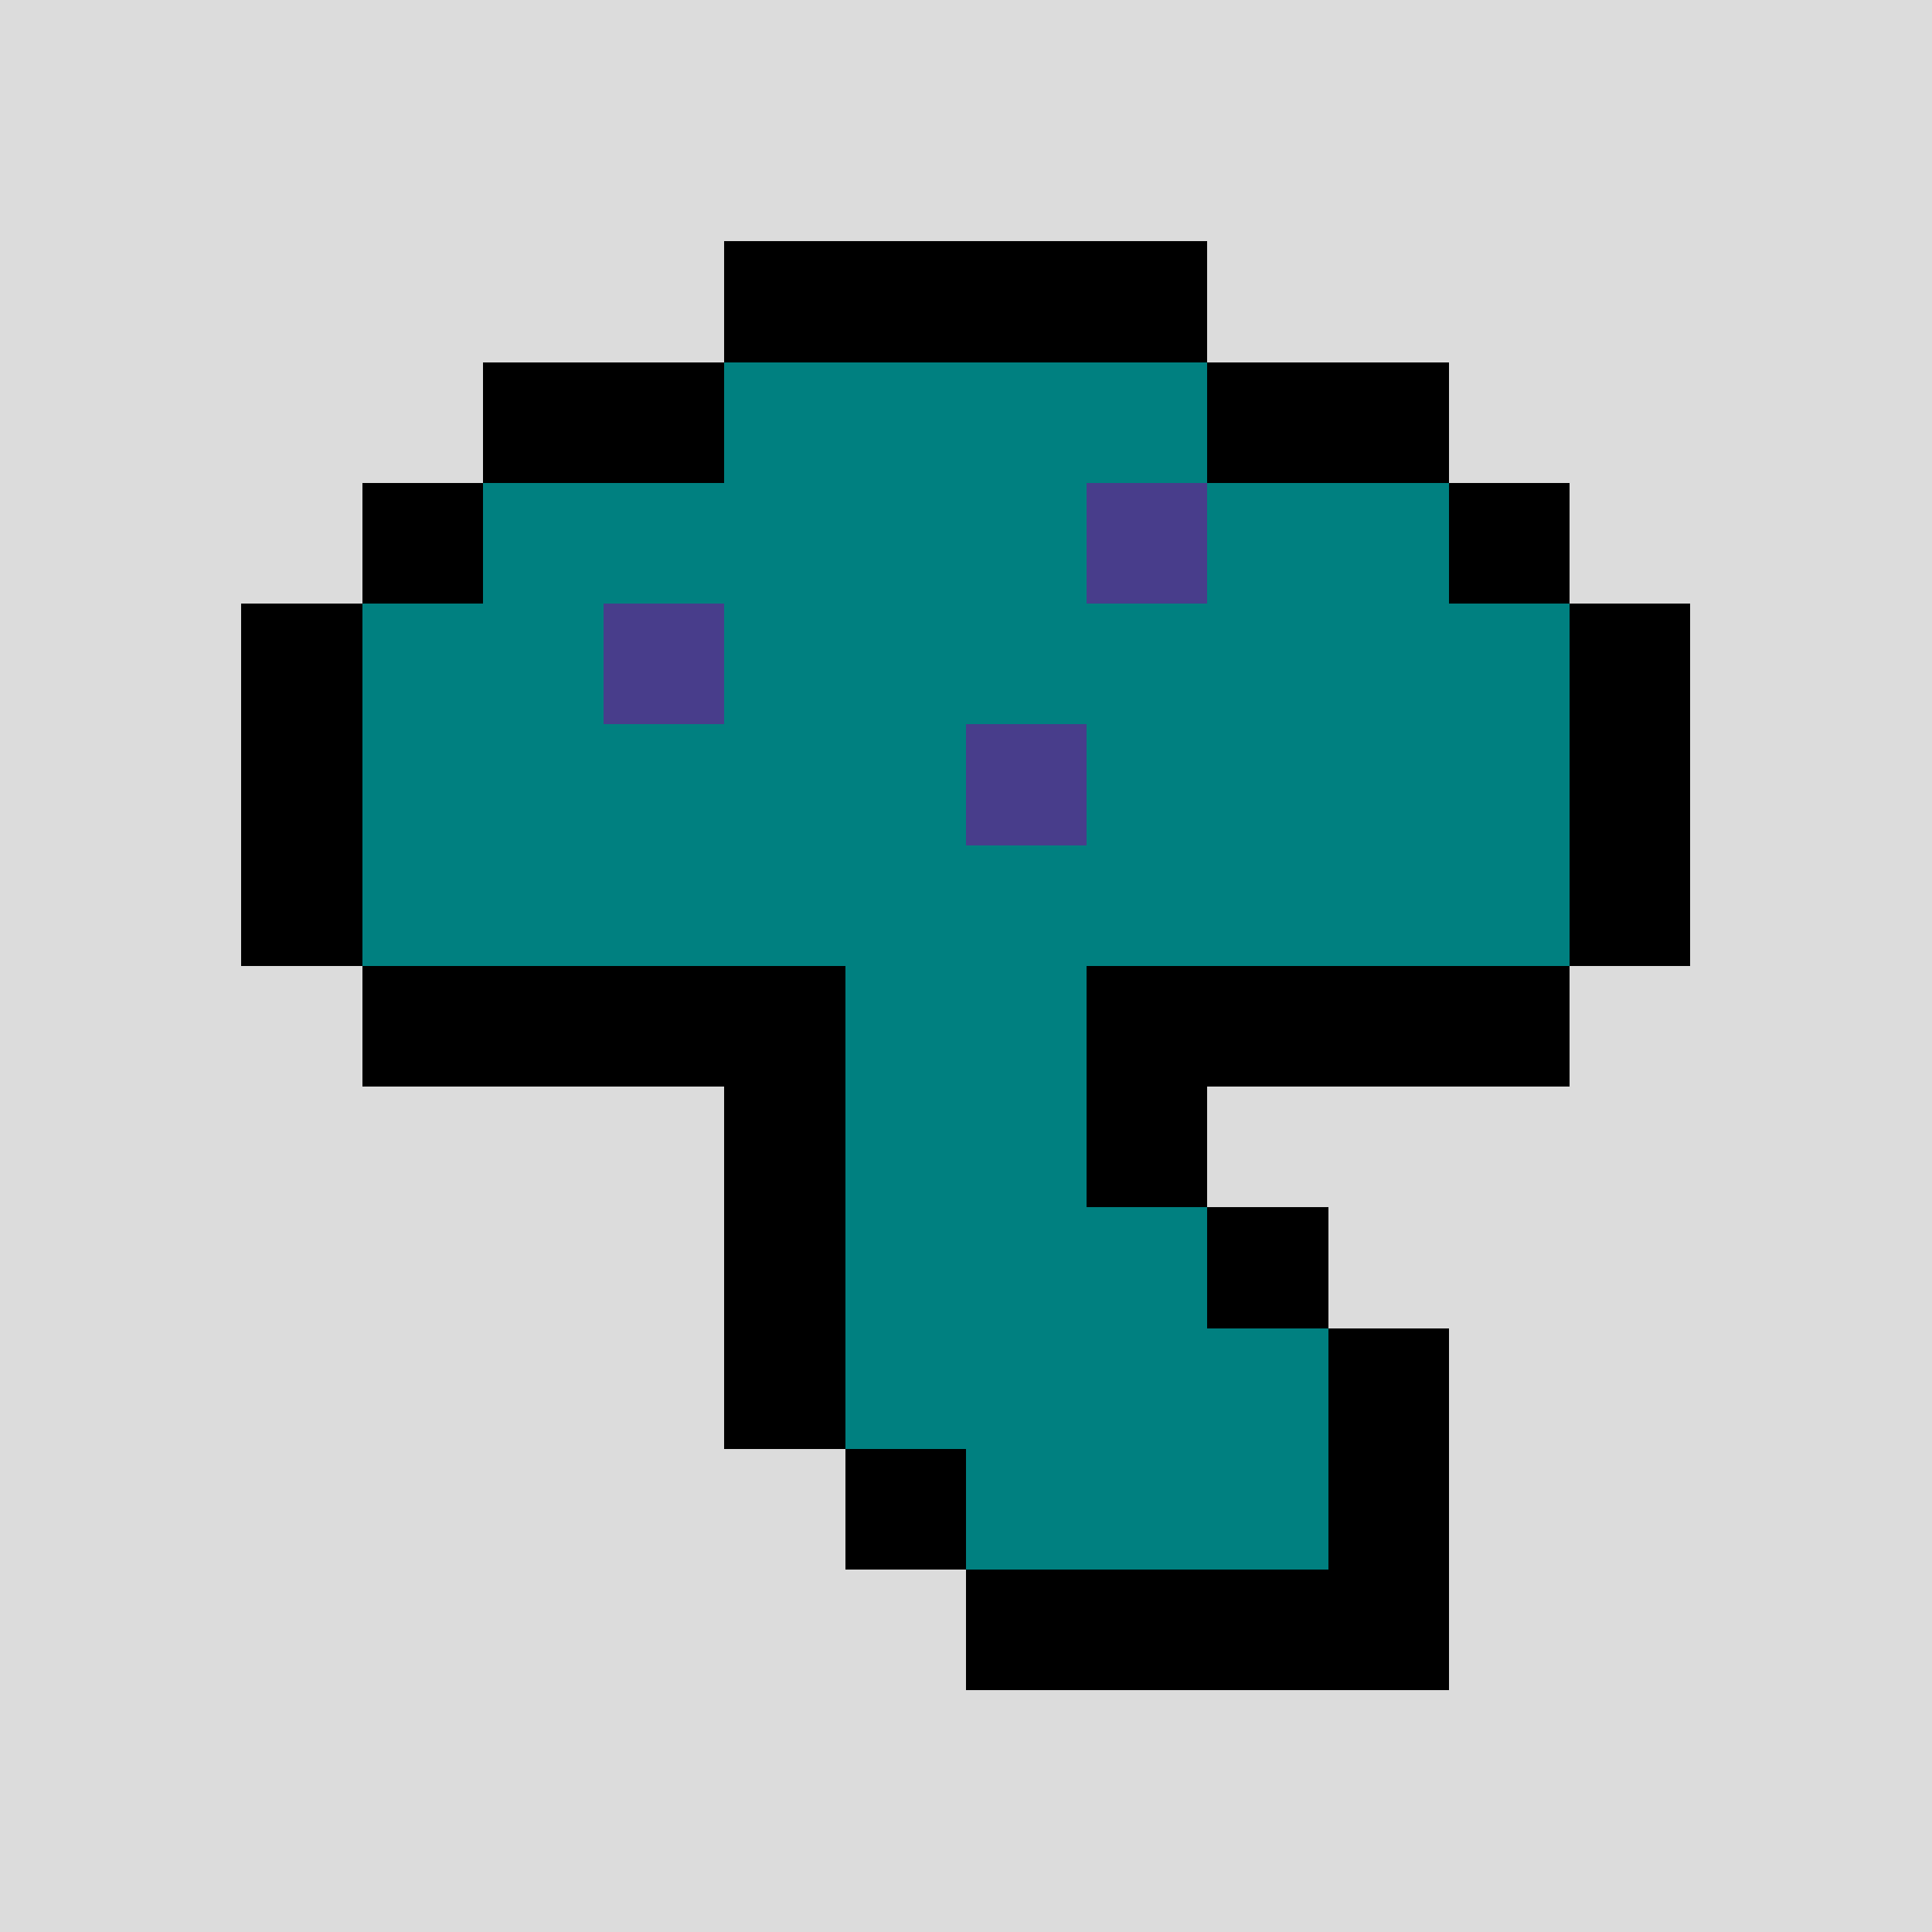 <svg xmlns="http://www.w3.org/2000/svg" viewBox="0 0 16 16" shape-rendering="crispEdges" width="512" height="512"><rect width="16" height="16" fill="gainsboro"/><rect width="1" height="1" x="6" y="2" fill="black"/><rect width="1" height="1" x="7" y="2" fill="black"/><rect width="1" height="1" x="8" y="2" fill="black"/><rect width="1" height="1" x="9" y="2" fill="black"/><rect width="1" height="1" x="4" y="3" fill="black"/><rect width="1" height="1" x="5" y="3" fill="black"/><rect width="1" height="1" x="10" y="3" fill="black"/><rect width="1" height="1" x="11" y="3" fill="black"/><rect width="1" height="1" x="3" y="4" fill="black"/><rect width="1" height="1" x="12" y="4" fill="black"/><rect width="1" height="1" x="2" y="5" fill="black"/><rect width="1" height="1" x="13" y="5" fill="black"/><rect width="1" height="1" x="2" y="6" fill="black"/><rect width="1" height="1" x="13" y="6" fill="black"/><rect width="1" height="1" x="2" y="7" fill="black"/><rect width="1" height="1" x="13" y="7" fill="black"/><rect width="1" height="1" x="3" y="8" fill="black"/><rect width="1" height="1" x="4" y="8" fill="black"/><rect width="1" height="1" x="5" y="8" fill="black"/><rect width="1" height="1" x="6" y="8" fill="black"/><rect width="1" height="1" x="9" y="8" fill="black"/><rect width="1" height="1" x="10" y="8" fill="black"/><rect width="1" height="1" x="11" y="8" fill="black"/><rect width="1" height="1" x="12" y="8" fill="black"/><rect width="1" height="1" x="6" y="9" fill="black"/><rect width="1" height="1" x="9" y="9" fill="black"/><rect width="1" height="1" x="6" y="10" fill="black"/><rect width="1" height="1" x="10" y="10" fill="black"/><rect width="1" height="1" x="6" y="11" fill="black"/><rect width="1" height="1" x="11" y="11" fill="black"/><rect width="1" height="1" x="7" y="12" fill="black"/><rect width="1" height="1" x="11" y="12" fill="black"/><rect width="1" height="1" x="8" y="13" fill="black"/><rect width="1" height="1" x="9" y="13" fill="black"/><rect width="1" height="1" x="10" y="13" fill="black"/><rect width="1" height="1" x="11" y="13" fill="black"/><rect width="1" height="1" x="6" y="4" fill="teal"/><rect width="1" height="1" x="7" y="4" fill="teal"/><rect width="1" height="1" x="8" y="4" fill="teal"/><rect width="1" height="1" x="9" y="4" fill="teal"/><rect width="1" height="1" x="4" y="5" fill="teal"/><rect width="1" height="1" x="5" y="5" fill="teal"/><rect width="1" height="1" x="6" y="5" fill="teal"/><rect width="1" height="1" x="7" y="5" fill="teal"/><rect width="1" height="1" x="8" y="5" fill="teal"/><rect width="1" height="1" x="9" y="5" fill="teal"/><rect width="1" height="1" x="10" y="5" fill="teal"/><rect width="1" height="1" x="11" y="5" fill="teal"/><rect width="1" height="1" x="4" y="6" fill="teal"/><rect width="1" height="1" x="5" y="6" fill="teal"/><rect width="1" height="1" x="6" y="6" fill="teal"/><rect width="1" height="1" x="7" y="6" fill="teal"/><rect width="1" height="1" x="8" y="6" fill="teal"/><rect width="1" height="1" x="9" y="6" fill="teal"/><rect width="1" height="1" x="10" y="6" fill="teal"/><rect width="1" height="1" x="11" y="6" fill="teal"/><rect width="1" height="1" x="6" y="3" fill="teal"/><rect width="1" height="1" x="7" y="3" fill="teal"/><rect width="1" height="1" x="8" y="3" fill="teal"/><rect width="1" height="1" x="9" y="3" fill="teal"/><rect width="1" height="1" x="4" y="4" fill="teal"/><rect width="1" height="1" x="5" y="4" fill="teal"/><rect width="1" height="1" x="10" y="4" fill="teal"/><rect width="1" height="1" x="11" y="4" fill="teal"/><rect width="1" height="1" x="3" y="5" fill="teal"/><rect width="1" height="1" x="12" y="5" fill="teal"/><rect width="1" height="1" x="3" y="6" fill="teal"/><rect width="1" height="1" x="12" y="6" fill="teal"/><rect width="1" height="1" x="3" y="7" fill="teal"/><rect width="1" height="1" x="4" y="7" fill="teal"/><rect width="1" height="1" x="5" y="7" fill="teal"/><rect width="1" height="1" x="6" y="7" fill="teal"/><rect width="1" height="1" x="7" y="7" fill="teal"/><rect width="1" height="1" x="8" y="7" fill="teal"/><rect width="1" height="1" x="9" y="7" fill="teal"/><rect width="1" height="1" x="10" y="7" fill="teal"/><rect width="1" height="1" x="11" y="7" fill="teal"/><rect width="1" height="1" x="12" y="7" fill="teal"/><rect width="1" height="1" x="9" y="4" fill="darkslateblue"/><rect width="1" height="1" x="5" y="5" fill="darkslateblue"/><rect width="1" height="1" x="8" y="6" fill="darkslateblue"/><rect width="1" height="1" x="7" y="8" fill="teal"/><rect width="1" height="1" x="8" y="8" fill="teal"/><rect width="1" height="1" x="7" y="9" fill="teal"/><rect width="1" height="1" x="8" y="9" fill="teal"/><rect width="1" height="1" x="7" y="10" fill="teal"/><rect width="1" height="1" x="8" y="10" fill="teal"/><rect width="1" height="1" x="9" y="10" fill="teal"/><rect width="1" height="1" x="7" y="11" fill="teal"/><rect width="1" height="1" x="8" y="11" fill="teal"/><rect width="1" height="1" x="9" y="11" fill="teal"/><rect width="1" height="1" x="10" y="11" fill="teal"/><rect width="1" height="1" x="8" y="12" fill="teal"/><rect width="1" height="1" x="9" y="12" fill="teal"/><rect width="1" height="1" x="10" y="12" fill="teal"/></svg>